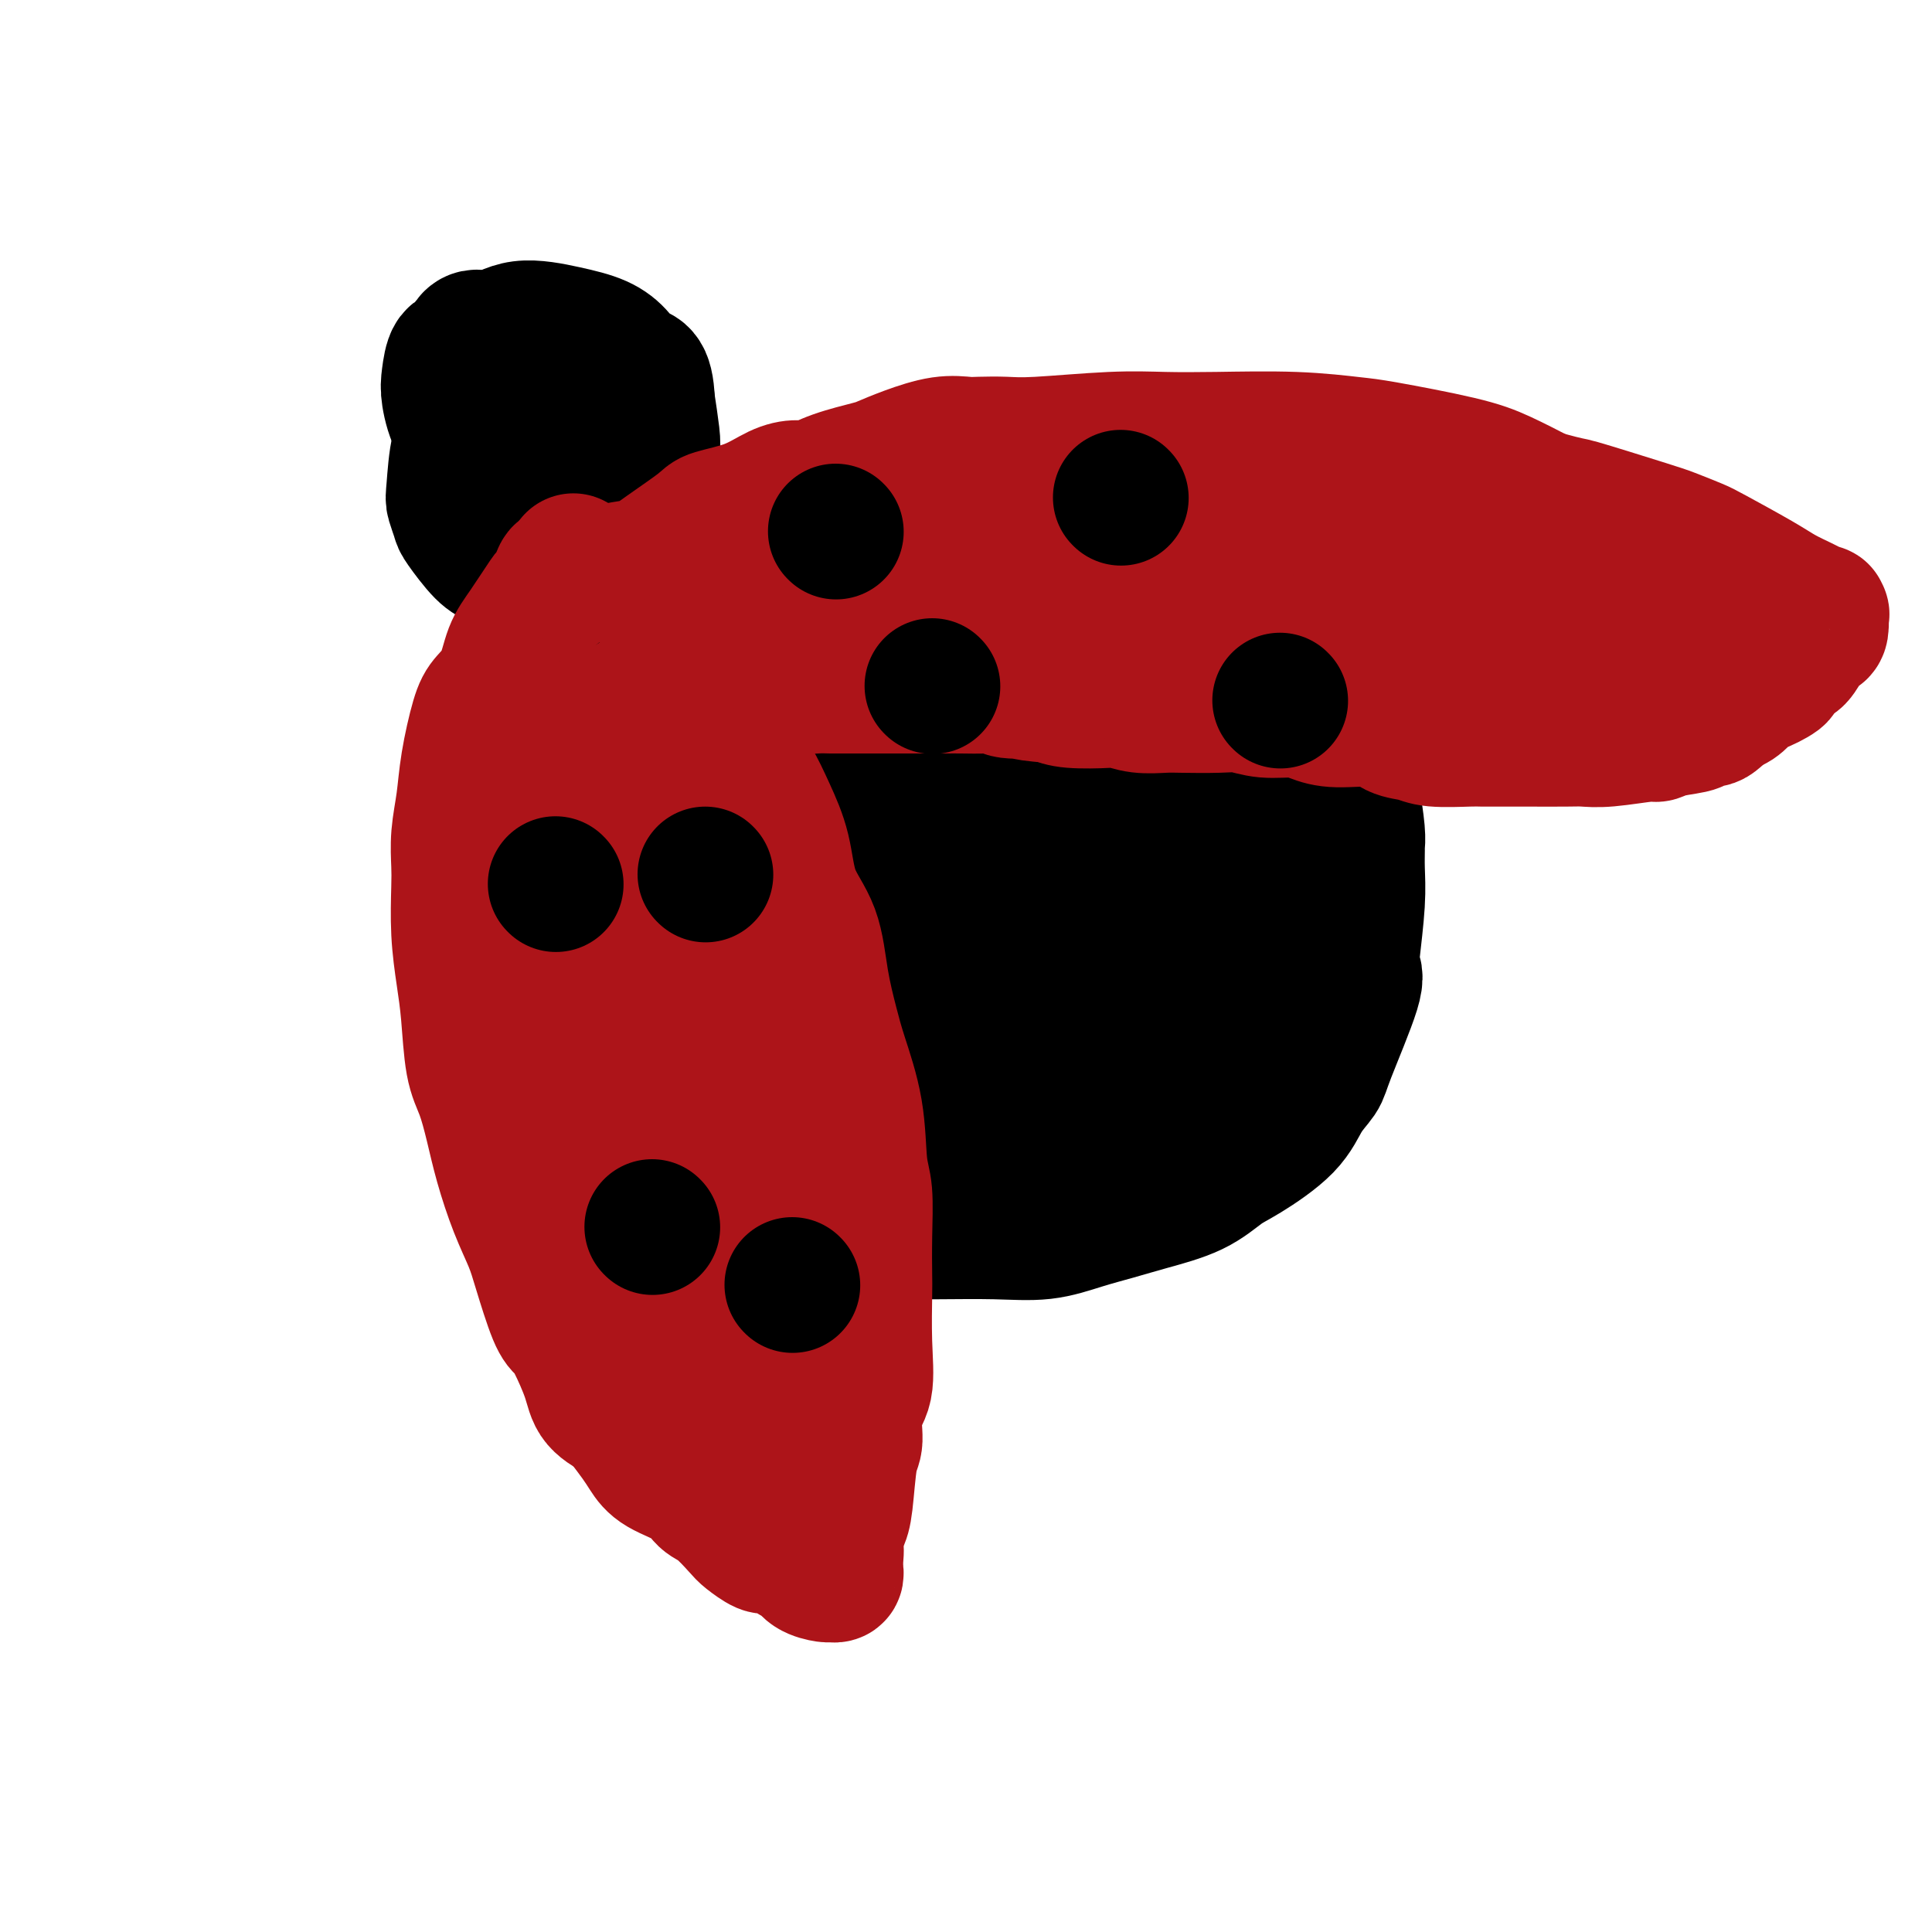 <svg viewBox='0 0 400 400' version='1.1' xmlns='http://www.w3.org/2000/svg' xmlns:xlink='http://www.w3.org/1999/xlink'><g fill='none' stroke='#000000' stroke-width='28' stroke-linecap='round' stroke-linejoin='round'><path d='M257,127c0.194,0.188 0.388,0.376 0,0c-0.388,-0.376 -1.357,-1.316 -3,-2c-1.643,-0.684 -3.958,-1.111 -6,-2c-2.042,-0.889 -3.811,-2.240 -5,-3c-1.189,-0.760 -1.799,-0.929 -4,-2c-2.201,-1.071 -5.992,-3.044 -9,-4c-3.008,-0.956 -5.232,-0.896 -7,-1c-1.768,-0.104 -3.079,-0.372 -4,-1c-0.921,-0.628 -1.451,-1.618 -5,-2c-3.549,-0.382 -10.115,-0.158 -15,0c-4.885,0.158 -8.088,0.251 -12,1c-3.912,0.749 -8.534,2.156 -12,3c-3.466,0.844 -5.777,1.125 -9,2c-3.223,0.875 -7.360,2.344 -10,3c-2.640,0.656 -3.785,0.500 -5,1c-1.215,0.500 -2.501,1.655 -5,3c-2.499,1.345 -6.211,2.878 -9,4c-2.789,1.122 -4.655,1.832 -7,4c-2.345,2.168 -5.169,5.794 -7,8c-1.831,2.206 -2.670,2.991 -5,6c-2.330,3.009 -6.151,8.241 -9,13c-2.849,4.759 -4.725,9.043 -6,12c-1.275,2.957 -1.947,4.586 -3,7c-1.053,2.414 -2.487,5.614 -3,10c-0.513,4.386 -0.107,9.959 0,13c0.107,3.041 -0.087,3.549 0,6c0.087,2.451 0.453,6.843 2,11c1.547,4.157 4.273,8.078 7,12'/><path d='M106,229c1.290,2.553 1.016,2.935 2,4c0.984,1.065 3.225,2.814 5,4c1.775,1.186 3.083,1.810 7,4c3.917,2.190 10.441,5.946 15,8c4.559,2.054 7.151,2.407 11,3c3.849,0.593 8.956,1.426 14,2c5.044,0.574 10.027,0.887 14,1c3.973,0.113 6.938,0.024 10,0c3.062,-0.024 6.221,0.016 10,0c3.779,-0.016 8.176,-0.087 12,0c3.824,0.087 7.074,0.331 10,0c2.926,-0.331 5.528,-1.237 8,-2c2.472,-0.763 4.814,-1.384 7,-2c2.186,-0.616 4.217,-1.226 7,-2c2.783,-0.774 6.320,-1.711 9,-3c2.680,-1.289 4.505,-2.929 6,-4c1.495,-1.071 2.662,-1.572 5,-3c2.338,-1.428 5.847,-3.783 8,-6c2.153,-2.217 2.952,-4.295 4,-6c1.048,-1.705 2.347,-3.038 3,-4c0.653,-0.962 0.662,-1.554 2,-5c1.338,-3.446 4.005,-9.747 5,-13c0.995,-3.253 0.319,-3.457 0,-4c-0.319,-0.543 -0.282,-1.426 0,-4c0.282,-2.574 0.808,-6.839 1,-10c0.192,-3.161 0.048,-5.219 0,-7c-0.048,-1.781 -0.002,-3.284 0,-4c0.002,-0.716 -0.041,-0.646 0,-1c0.041,-0.354 0.165,-1.134 0,-3c-0.165,-1.866 -0.619,-4.819 -1,-7c-0.381,-2.181 -0.691,-3.591 -1,-5'/><path d='M279,160c-0.214,-7.215 -0.249,-2.752 -1,-2c-0.751,0.752 -2.217,-2.208 -3,-4c-0.783,-1.792 -0.882,-2.417 -1,-3c-0.118,-0.583 -0.254,-1.125 -1,-2c-0.746,-0.875 -2.101,-2.083 -3,-3c-0.899,-0.917 -1.340,-1.544 -2,-2c-0.660,-0.456 -1.538,-0.742 -2,-1c-0.462,-0.258 -0.508,-0.487 -1,-1c-0.492,-0.513 -1.431,-1.308 -3,-2c-1.569,-0.692 -3.768,-1.281 -5,-2c-1.232,-0.719 -1.496,-1.570 -2,-2c-0.504,-0.430 -1.249,-0.441 -2,-1c-0.751,-0.559 -1.508,-1.665 -2,-2c-0.492,-0.335 -0.720,0.103 -1,0c-0.280,-0.103 -0.611,-0.746 -1,-1c-0.389,-0.254 -0.836,-0.120 -1,0c-0.164,0.120 -0.044,0.225 0,0c0.044,-0.225 0.013,-0.778 0,-1c-0.013,-0.222 -0.006,-0.111 0,0'/><path d='M119,83c-0.166,-0.007 -0.332,-0.014 -1,0c-0.668,0.014 -1.838,0.049 -3,0c-1.162,-0.049 -2.314,-0.183 -4,0c-1.686,0.183 -3.904,0.682 -5,1c-1.096,0.318 -1.071,0.453 -2,1c-0.929,0.547 -2.813,1.505 -4,2c-1.187,0.495 -1.678,0.526 -2,1c-0.322,0.474 -0.475,1.391 -1,2c-0.525,0.609 -1.422,0.908 -2,3c-0.578,2.092 -0.836,5.975 -1,8c-0.164,2.025 -0.235,2.191 0,3c0.235,0.809 0.774,2.260 1,3c0.226,0.740 0.139,0.769 1,2c0.861,1.231 2.671,3.663 4,5c1.329,1.337 2.179,1.577 3,2c0.821,0.423 1.615,1.029 3,2c1.385,0.971 3.361,2.308 5,3c1.639,0.692 2.942,0.741 4,1c1.058,0.259 1.873,0.729 3,1c1.127,0.271 2.568,0.344 4,0c1.432,-0.344 2.857,-1.103 4,-2c1.143,-0.897 2.006,-1.931 3,-3c0.994,-1.069 2.120,-2.173 3,-3c0.880,-0.827 1.514,-1.376 2,-5c0.486,-3.624 0.823,-10.322 1,-14c0.177,-3.678 0.193,-4.337 0,-6c-0.193,-1.663 -0.597,-4.332 -1,-7'/><path d='M134,83c-0.231,-6.169 -1.810,-5.592 -3,-6c-1.190,-0.408 -1.991,-1.800 -3,-3c-1.009,-1.200 -2.228,-2.209 -4,-3c-1.772,-0.791 -4.099,-1.364 -7,-2c-2.901,-0.636 -6.378,-1.337 -9,-1c-2.622,0.337 -4.391,1.710 -6,2c-1.609,0.290 -3.059,-0.505 -4,0c-0.941,0.505 -1.372,2.309 -2,3c-0.628,0.691 -1.452,0.270 -2,1c-0.548,0.730 -0.820,2.610 -1,4c-0.180,1.390 -0.269,2.291 0,4c0.269,1.709 0.895,4.226 2,6c1.105,1.774 2.689,2.805 4,4c1.311,1.195 2.350,2.555 4,4c1.650,1.445 3.913,2.975 6,5c2.087,2.025 3.999,4.545 6,6c2.001,1.455 4.091,1.847 5,2c0.909,0.153 0.636,0.069 1,0c0.364,-0.069 1.366,-0.123 2,0c0.634,0.123 0.902,0.423 1,0c0.098,-0.423 0.027,-1.567 0,-3c-0.027,-1.433 -0.011,-3.154 0,-4c0.011,-0.846 0.018,-0.817 0,-1c-0.018,-0.183 -0.060,-0.579 0,-1c0.060,-0.421 0.223,-0.869 0,-1c-0.223,-0.131 -0.832,0.053 -1,0c-0.168,-0.053 0.104,-0.343 0,-1c-0.104,-0.657 -0.585,-1.681 -1,-2c-0.415,-0.319 -0.766,0.068 -1,0c-0.234,-0.068 -0.353,-0.591 -1,-1c-0.647,-0.409 -1.824,-0.705 -3,-1'/><path d='M117,94c-1.249,-1.003 -0.870,-1.011 -1,-1c-0.130,0.011 -0.768,0.042 -1,0c-0.232,-0.042 -0.060,-0.157 0,0c0.060,0.157 0.006,0.585 0,1c-0.006,0.415 0.037,0.816 0,2c-0.037,1.184 -0.154,3.153 0,4c0.154,0.847 0.580,0.574 1,1c0.420,0.426 0.834,1.550 1,2c0.166,0.450 0.083,0.225 0,0'/><path d='M146,155c0.040,-0.325 0.081,-0.650 -1,0c-1.081,0.650 -3.283,2.274 -5,3c-1.717,0.726 -2.951,0.555 -4,1c-1.049,0.445 -1.915,1.508 -3,2c-1.085,0.492 -2.389,0.413 -4,2c-1.611,1.587 -3.529,4.838 -5,7c-1.471,2.162 -2.496,3.233 -3,4c-0.504,0.767 -0.488,1.230 -1,2c-0.512,0.770 -1.553,1.848 -2,4c-0.447,2.152 -0.301,5.378 0,7c0.301,1.622 0.758,1.640 1,2c0.242,0.360 0.268,1.063 1,2c0.732,0.937 2.171,2.108 3,3c0.829,0.892 1.050,1.506 2,3c0.950,1.494 2.631,3.868 4,5c1.369,1.132 2.426,1.021 4,2c1.574,0.979 3.664,3.048 5,4c1.336,0.952 1.916,0.788 4,1c2.084,0.212 5.671,0.802 8,1c2.329,0.198 3.401,0.006 5,0c1.599,-0.006 3.727,0.175 5,0c1.273,-0.175 1.693,-0.707 3,-2c1.307,-1.293 3.500,-3.348 6,-6c2.500,-2.652 5.306,-5.900 7,-9c1.694,-3.100 2.277,-6.052 3,-9c0.723,-2.948 1.585,-5.893 2,-8c0.415,-2.107 0.381,-3.375 0,-5c-0.381,-1.625 -1.109,-3.607 -2,-5c-0.891,-1.393 -1.946,-2.196 -3,-3'/><path d='M176,163c-1.187,-2.054 -1.655,-0.689 -3,0c-1.345,0.689 -3.568,0.703 -5,0c-1.432,-0.703 -2.073,-2.124 -4,0c-1.927,2.124 -5.139,7.793 -7,11c-1.861,3.207 -2.372,3.951 -2,8c0.372,4.049 1.628,11.403 3,16c1.372,4.597 2.861,6.437 5,8c2.139,1.563 4.928,2.848 8,5c3.072,2.152 6.428,5.170 15,7c8.572,1.830 22.360,2.472 32,3c9.640,0.528 15.133,0.943 21,0c5.867,-0.943 12.107,-3.243 16,-5c3.893,-1.757 5.439,-2.972 8,-6c2.561,-3.028 6.138,-7.868 8,-11c1.862,-3.132 2.008,-4.557 2,-6c-0.008,-1.443 -0.171,-2.905 0,-4c0.171,-1.095 0.677,-1.824 -1,-5c-1.677,-3.176 -5.536,-8.798 -9,-12c-3.464,-3.202 -6.534,-3.985 -10,-5c-3.466,-1.015 -7.328,-2.262 -13,-3c-5.672,-0.738 -13.153,-0.967 -18,0c-4.847,0.967 -7.060,3.132 -9,5c-1.940,1.868 -3.607,3.441 -5,5c-1.393,1.559 -2.513,3.106 -3,6c-0.487,2.894 -0.341,7.136 0,9c0.341,1.864 0.879,1.350 0,2c-0.879,0.650 -3.174,2.463 4,6c7.174,3.537 23.816,8.798 33,11c9.184,2.202 10.910,1.343 13,1c2.090,-0.343 4.545,-0.172 7,0'/><path d='M262,209c4.968,-1.537 7.389,-5.881 9,-9c1.611,-3.119 2.412,-5.013 3,-10c0.588,-4.987 0.964,-13.067 1,-19c0.036,-5.933 -0.266,-9.720 -3,-14c-2.734,-4.280 -7.900,-9.053 -13,-13c-5.100,-3.947 -10.135,-7.067 -17,-10c-6.865,-2.933 -15.558,-5.680 -25,-7c-9.442,-1.320 -19.631,-1.215 -26,-1c-6.369,0.215 -8.919,0.538 -13,2c-4.081,1.462 -9.695,4.063 -12,5c-2.305,0.937 -1.302,0.211 -3,3c-1.698,2.789 -6.096,9.093 -8,13c-1.904,3.907 -1.314,5.419 -1,7c0.314,1.581 0.353,3.232 0,5c-0.353,1.768 -1.099,3.652 1,7c2.099,3.348 7.044,8.160 11,11c3.956,2.840 6.924,3.707 11,5c4.076,1.293 9.261,3.010 13,4c3.739,0.990 6.034,1.252 9,1c2.966,-0.252 6.604,-1.018 9,-2c2.396,-0.982 3.549,-2.179 5,-4c1.451,-1.821 3.201,-4.266 4,-9c0.799,-4.734 0.648,-11.756 0,-16c-0.648,-4.244 -1.792,-5.711 -3,-7c-1.208,-1.289 -2.479,-2.402 -5,-4c-2.521,-1.598 -6.291,-3.682 -12,-5c-5.709,-1.318 -13.359,-1.870 -19,-2c-5.641,-0.130 -9.275,0.161 -13,0c-3.725,-0.161 -7.541,-0.774 -10,0c-2.459,0.774 -3.560,2.935 -5,5c-1.440,2.065 -3.220,4.032 -5,6'/><path d='M145,151c-1.891,2.421 -1.620,2.974 -2,4c-0.380,1.026 -1.411,2.524 -1,7c0.411,4.476 2.263,11.929 4,16c1.737,4.071 3.358,4.760 5,6c1.642,1.240 3.303,3.030 7,6c3.697,2.970 9.429,7.122 14,12c4.571,4.878 7.980,10.484 16,7c8.020,-3.484 20.649,-16.058 24,-22c3.351,-5.942 -2.576,-5.251 -6,-6c-3.424,-0.749 -4.343,-2.939 -7,-5c-2.657,-2.061 -7.050,-3.994 -14,-5c-6.950,-1.006 -16.457,-1.084 -23,0c-6.543,1.084 -10.121,3.331 -13,5c-2.879,1.669 -5.057,2.759 -7,4c-1.943,1.241 -3.650,2.632 -5,4c-1.350,1.368 -2.344,2.714 -3,4c-0.656,1.286 -0.973,2.513 -1,4c-0.027,1.487 0.236,3.233 0,5c-0.236,1.767 -0.972,3.555 0,6c0.972,2.445 3.653,5.549 7,8c3.347,2.451 7.360,4.250 11,6c3.640,1.750 6.906,3.449 10,5c3.094,1.551 6.015,2.952 10,4c3.985,1.048 9.034,1.744 12,2c2.966,0.256 3.847,0.073 5,0c1.153,-0.073 2.576,-0.037 4,0'/><path d='M192,228c3.425,0.143 1.488,-0.499 1,-1c-0.488,-0.501 0.474,-0.860 1,-2c0.526,-1.140 0.615,-3.062 0,-5c-0.615,-1.938 -1.933,-3.891 -3,-5c-1.067,-1.109 -1.884,-1.373 -3,-2c-1.116,-0.627 -2.531,-1.618 -4,-2c-1.469,-0.382 -2.993,-0.156 -7,-1c-4.007,-0.844 -10.496,-2.760 -17,0c-6.504,2.760 -13.021,10.196 -15,14c-1.979,3.804 0.582,3.978 1,4c0.418,0.022 -1.306,-0.106 0,1c1.306,1.106 5.644,3.446 8,5c2.356,1.554 2.731,2.322 4,3c1.269,0.678 3.434,1.266 6,2c2.566,0.734 5.535,1.614 6,1c0.465,-0.614 -1.573,-2.722 1,-1c2.573,1.722 9.756,7.273 2,-1c-7.756,-8.273 -30.451,-30.372 -41,-39c-10.549,-8.628 -8.951,-3.787 -10,-2c-1.049,1.787 -4.744,0.520 -8,0c-3.256,-0.520 -6.073,-0.291 -8,0c-1.927,0.291 -2.963,0.646 -4,1'/><path d='M102,198c-5.082,1.150 -2.787,4.526 -2,6c0.787,1.474 0.065,1.045 0,2c-0.065,0.955 0.527,3.294 2,5c1.473,1.706 3.826,2.779 4,4c0.174,1.221 -1.831,2.590 8,9c9.831,6.410 31.496,17.861 42,22c10.504,4.139 9.845,0.966 11,0c1.155,-0.966 4.124,0.277 7,0c2.876,-0.277 5.660,-2.072 7,-3c1.340,-0.928 1.237,-0.989 1,-1c-0.237,-0.011 -0.608,0.028 0,-1c0.608,-1.028 2.193,-3.125 3,-4c0.807,-0.875 0.834,-0.529 1,-1c0.166,-0.471 0.472,-1.758 0,-3c-0.472,-1.242 -1.720,-2.438 -2,-3c-0.280,-0.562 0.409,-0.490 -1,-1c-1.409,-0.510 -4.917,-1.601 -7,-2c-2.083,-0.399 -2.740,-0.106 -4,0c-1.260,0.106 -3.123,0.023 -4,0c-0.877,-0.023 -0.768,0.013 -1,0c-0.232,-0.013 -0.805,-0.074 -1,0c-0.195,0.074 -0.011,0.285 0,1c0.011,0.715 -0.152,1.934 1,3c1.152,1.066 3.618,1.979 5,3c1.382,1.021 1.681,2.149 5,3c3.319,0.851 9.660,1.426 16,2'/><path d='M193,239c11.697,-2.840 32.941,-10.940 41,-15c8.059,-4.060 2.934,-4.080 1,-6c-1.934,-1.920 -0.679,-5.739 0,-8c0.679,-2.261 0.780,-2.965 0,-5c-0.780,-2.035 -2.442,-5.399 -4,-7c-1.558,-1.601 -3.013,-1.437 -4,-2c-0.987,-0.563 -1.508,-1.854 -4,-3c-2.492,-1.146 -6.955,-2.146 -10,-2c-3.045,0.146 -4.671,1.440 -6,2c-1.329,0.560 -2.362,0.388 -3,2c-0.638,1.612 -0.880,5.008 -1,7c-0.120,1.992 -0.117,2.580 0,3c0.117,0.420 0.348,0.670 1,1c0.652,0.330 1.723,0.739 3,1c1.277,0.261 2.758,0.376 5,0c2.242,-0.376 5.245,-1.241 7,-2c1.755,-0.759 2.261,-1.412 4,-3c1.739,-1.588 4.710,-4.111 7,-8c2.290,-3.889 3.899,-9.143 5,-14c1.101,-4.857 1.694,-9.318 2,-12c0.306,-2.682 0.325,-3.585 0,-5c-0.325,-1.415 -0.992,-3.343 -2,-5c-1.008,-1.657 -2.355,-3.045 -5,-4c-2.645,-0.955 -6.587,-1.478 -10,-2c-3.413,-0.522 -6.296,-1.042 -9,-1c-2.704,0.042 -5.229,0.645 -8,2c-2.771,1.355 -5.790,3.463 -8,6c-2.210,2.537 -3.613,5.505 -4,9c-0.387,3.495 0.242,7.518 0,10c-0.242,2.482 -1.355,3.423 0,5c1.355,1.577 5.177,3.788 9,6'/><path d='M200,189c3.145,1.660 6.509,2.811 10,4c3.491,1.189 7.111,2.418 12,3c4.889,0.582 11.048,0.518 15,0c3.952,-0.518 5.697,-1.490 7,-2c1.303,-0.510 2.163,-0.558 3,-1c0.837,-0.442 1.652,-1.277 2,-2c0.348,-0.723 0.231,-1.332 0,-2c-0.231,-0.668 -0.576,-1.393 0,-2c0.576,-0.607 2.074,-1.095 0,-3c-2.074,-1.905 -7.719,-5.227 -11,-7c-3.281,-1.773 -4.200,-1.996 -5,-2c-0.800,-0.004 -1.483,0.210 -2,0c-0.517,-0.210 -0.869,-0.844 -1,0c-0.131,0.844 -0.041,3.164 0,5c0.041,1.836 0.033,3.186 0,4c-0.033,0.814 -0.089,1.093 1,2c1.089,0.907 3.325,2.444 5,3c1.675,0.556 2.788,0.132 4,0c1.212,-0.132 2.521,0.028 4,0c1.479,-0.028 3.128,-0.242 4,-1c0.872,-0.758 0.966,-2.059 1,-3c0.034,-0.941 0.009,-1.523 0,-2c-0.009,-0.477 -0.003,-0.851 0,-1c0.003,-0.149 0.001,-0.075 0,0'/></g>
<g fill='none' stroke='#AD1419' stroke-width='28' stroke-linecap='round' stroke-linejoin='round'><path d='M143,135c-0.207,0.292 -0.415,0.583 0,1c0.415,0.417 1.452,0.959 2,2c0.548,1.041 0.607,2.579 1,4c0.393,1.421 1.119,2.723 2,4c0.881,1.277 1.917,2.529 3,5c1.083,2.471 2.213,6.161 3,8c0.787,1.839 1.229,1.828 2,3c0.771,1.172 1.869,3.527 3,6c1.131,2.473 2.295,5.062 3,8c0.705,2.938 0.950,6.223 2,9c1.050,2.777 2.905,5.045 4,8c1.095,2.955 1.431,6.597 2,10c0.569,3.403 1.372,6.566 2,9c0.628,2.434 1.082,4.139 2,7c0.918,2.861 2.298,6.878 3,11c0.702,4.122 0.724,8.348 1,11c0.276,2.652 0.805,3.731 1,6c0.195,2.269 0.054,5.727 0,9c-0.054,3.273 -0.022,6.361 0,8c0.022,1.639 0.035,1.829 0,4c-0.035,2.171 -0.117,6.322 0,10c0.117,3.678 0.435,6.883 0,9c-0.435,2.117 -1.622,3.148 -2,5c-0.378,1.852 0.053,4.526 0,6c-0.053,1.474 -0.589,1.749 -1,4c-0.411,2.251 -0.698,6.480 -1,9c-0.302,2.520 -0.620,3.332 -1,4c-0.380,0.668 -0.823,1.191 -1,2c-0.177,0.809 -0.089,1.905 0,3'/><path d='M173,320c-0.928,5.223 -0.248,1.782 0,1c0.248,-0.782 0.063,1.097 0,2c-0.063,0.903 -0.004,0.831 0,1c0.004,0.169 -0.047,0.579 0,1c0.047,0.421 0.193,0.852 0,1c-0.193,0.148 -0.726,0.012 -1,0c-0.274,-0.012 -0.290,0.099 -1,0c-0.710,-0.099 -2.113,-0.409 -3,-1c-0.887,-0.591 -1.258,-1.463 -2,-2c-0.742,-0.537 -1.855,-0.739 -2,-1c-0.145,-0.261 0.679,-0.582 0,-1c-0.679,-0.418 -2.860,-0.935 -4,-1c-1.140,-0.065 -1.240,0.321 -2,0c-0.760,-0.321 -2.182,-1.349 -3,-2c-0.818,-0.651 -1.034,-0.926 -2,-2c-0.966,-1.074 -2.682,-2.948 -4,-4c-1.318,-1.052 -2.239,-1.281 -3,-2c-0.761,-0.719 -1.361,-1.927 -3,-3c-1.639,-1.073 -4.316,-2.009 -6,-3c-1.684,-0.991 -2.377,-2.036 -3,-3c-0.623,-0.964 -1.178,-1.847 -2,-3c-0.822,-1.153 -1.911,-2.577 -3,-4'/><path d='M129,294c-4.315,-4.098 -2.101,-2.345 -2,-2c0.101,0.345 -1.911,-0.720 -3,-2c-1.089,-1.280 -1.254,-2.775 -2,-5c-0.746,-2.225 -2.072,-5.181 -3,-7c-0.928,-1.819 -1.459,-2.503 -2,-3c-0.541,-0.497 -1.093,-0.808 -2,-3c-0.907,-2.192 -2.168,-6.264 -3,-9c-0.832,-2.736 -1.234,-4.135 -2,-6c-0.766,-1.865 -1.897,-4.195 -3,-7c-1.103,-2.805 -2.179,-6.086 -3,-9c-0.821,-2.914 -1.385,-5.462 -2,-8c-0.615,-2.538 -1.279,-5.066 -2,-7c-0.721,-1.934 -1.500,-3.273 -2,-6c-0.500,-2.727 -0.722,-6.843 -1,-10c-0.278,-3.157 -0.611,-5.357 -1,-8c-0.389,-2.643 -0.833,-5.730 -1,-9c-0.167,-3.270 -0.057,-6.723 0,-9c0.057,-2.277 0.060,-3.379 0,-5c-0.060,-1.621 -0.183,-3.760 0,-6c0.183,-2.240 0.672,-4.582 1,-7c0.328,-2.418 0.496,-4.912 1,-8c0.504,-3.088 1.344,-6.770 2,-9c0.656,-2.230 1.129,-3.008 2,-4c0.871,-0.992 2.142,-2.199 3,-4c0.858,-1.801 1.305,-4.196 2,-6c0.695,-1.804 1.639,-3.016 3,-5c1.361,-1.984 3.138,-4.739 4,-6c0.862,-1.261 0.808,-1.029 1,-1c0.192,0.029 0.629,-0.146 1,-1c0.371,-0.854 0.678,-2.387 1,-3c0.322,-0.613 0.661,-0.307 1,0'/><path d='M117,119c3.000,-5.000 1.500,-2.500 0,0'/><path d='M125,119c0.322,0.097 0.643,0.195 1,0c0.357,-0.195 0.749,-0.682 2,-1c1.251,-0.318 3.362,-0.468 5,-1c1.638,-0.532 2.804,-1.445 5,-3c2.196,-1.555 5.421,-3.752 7,-5c1.579,-1.248 1.513,-1.548 3,-2c1.487,-0.452 4.526,-1.055 7,-2c2.474,-0.945 4.382,-2.232 6,-3c1.618,-0.768 2.945,-1.017 4,-1c1.055,0.017 1.837,0.300 3,0c1.163,-0.300 2.708,-1.184 5,-2c2.292,-0.816 5.331,-1.564 7,-2c1.669,-0.436 1.967,-0.562 3,-1c1.033,-0.438 2.800,-1.189 5,-2c2.200,-0.811 4.834,-1.680 7,-2c2.166,-0.320 3.864,-0.089 5,0c1.136,0.089 1.710,0.038 3,0c1.290,-0.038 3.295,-0.062 5,0c1.705,0.062 3.111,0.212 7,0c3.889,-0.212 10.260,-0.785 15,-1c4.740,-0.215 7.850,-0.070 11,0c3.150,0.070 6.339,0.066 11,0c4.661,-0.066 10.792,-0.195 16,0c5.208,0.195 9.492,0.715 12,1c2.508,0.285 3.239,0.334 7,1c3.761,0.666 10.551,1.949 15,3c4.449,1.051 6.557,1.872 9,3c2.443,1.128 5.222,2.564 8,4'/><path d='M319,103c7.134,1.937 5.470,1.279 8,2c2.530,0.721 9.254,2.822 13,4c3.746,1.178 4.514,1.432 6,2c1.486,0.568 3.690,1.451 5,2c1.310,0.549 1.726,0.763 4,2c2.274,1.237 6.407,3.498 9,5c2.593,1.502 3.648,2.246 5,3c1.352,0.754 3.003,1.520 4,2c0.997,0.480 1.339,0.675 2,1c0.661,0.325 1.639,0.779 2,1c0.361,0.221 0.105,0.207 0,0c-0.105,-0.207 -0.059,-0.609 0,0c0.059,0.609 0.130,2.228 0,3c-0.130,0.772 -0.460,0.697 -1,1c-0.540,0.303 -1.289,0.983 -2,2c-0.711,1.017 -1.382,2.372 -2,3c-0.618,0.628 -1.182,0.530 -2,1c-0.818,0.470 -1.889,1.509 -2,2c-0.111,0.491 0.738,0.433 0,1c-0.738,0.567 -3.064,1.760 -4,2c-0.936,0.240 -0.483,-0.474 -1,0c-0.517,0.474 -2.005,2.135 -3,3c-0.995,0.865 -1.498,0.932 -2,1'/><path d='M358,146c-2.871,2.240 -3.050,2.839 -4,3c-0.950,0.161 -2.672,-0.115 -3,0c-0.328,0.115 0.738,0.623 0,1c-0.738,0.377 -3.279,0.623 -5,1c-1.721,0.377 -2.624,0.886 -3,1c-0.376,0.114 -0.227,-0.166 -2,0c-1.773,0.166 -5.467,0.776 -8,1c-2.533,0.224 -3.906,0.060 -5,0c-1.094,-0.060 -1.911,-0.016 -4,0c-2.089,0.016 -5.451,0.004 -7,0c-1.549,-0.004 -1.286,-0.000 -2,0c-0.714,0.000 -2.406,-0.003 -4,0c-1.594,0.003 -3.091,0.013 -4,0c-0.909,-0.013 -1.229,-0.050 -3,0c-1.771,0.050 -4.994,0.186 -7,0c-2.006,-0.186 -2.795,-0.693 -4,-1c-1.205,-0.307 -2.827,-0.412 -4,-1c-1.173,-0.588 -1.898,-1.659 -4,-2c-2.102,-0.341 -5.580,0.048 -8,0c-2.420,-0.048 -3.782,-0.535 -5,-1c-1.218,-0.465 -2.294,-0.909 -4,-1c-1.706,-0.091 -4.044,0.172 -6,0c-1.956,-0.172 -3.530,-0.777 -5,-1c-1.470,-0.223 -2.835,-0.063 -5,0c-2.165,0.063 -5.132,0.031 -7,0c-1.868,-0.031 -2.639,-0.060 -4,0c-1.361,0.060 -3.312,0.209 -5,0c-1.688,-0.209 -3.112,-0.778 -4,-1c-0.888,-0.222 -1.239,-0.098 -3,0c-1.761,0.098 -4.932,0.171 -7,0c-2.068,-0.171 -3.034,-0.585 -4,-1'/><path d='M218,144c-8.649,-0.707 -5.273,-0.974 -5,-1c0.273,-0.026 -2.559,0.189 -4,0c-1.441,-0.189 -1.492,-0.783 -2,-1c-0.508,-0.217 -1.475,-0.058 -3,0c-1.525,0.058 -3.610,0.016 -5,0c-1.390,-0.016 -2.086,-0.004 -3,0c-0.914,0.004 -2.047,0.001 -3,0c-0.953,-0.001 -1.728,-0.000 -3,0c-1.272,0.000 -3.042,0.000 -5,0c-1.958,-0.000 -4.106,0.000 -5,0c-0.894,-0.000 -0.536,-0.000 -1,0c-0.464,0.000 -1.752,0.001 -3,0c-1.248,-0.001 -2.456,-0.004 -3,0c-0.544,0.004 -0.425,0.016 -1,0c-0.575,-0.016 -1.846,-0.061 -3,0c-1.154,0.061 -2.192,0.226 -3,0c-0.808,-0.226 -1.387,-0.844 -2,-1c-0.613,-0.156 -1.260,0.151 -2,0c-0.740,-0.151 -1.574,-0.759 -2,-1c-0.426,-0.241 -0.444,-0.116 -1,0c-0.556,0.116 -1.651,0.224 -2,0c-0.349,-0.224 0.046,-0.781 0,-1c-0.046,-0.219 -0.534,-0.100 -1,0c-0.466,0.100 -0.909,0.182 -1,0c-0.091,-0.182 0.172,-0.626 0,-1c-0.172,-0.374 -0.778,-0.678 -1,-1c-0.222,-0.322 -0.060,-0.664 0,-1c0.060,-0.336 0.017,-0.668 0,-1c-0.017,-0.332 -0.009,-0.666 0,-1'/><path d='M154,134c-0.368,-0.875 -0.289,-0.562 0,-1c0.289,-0.438 0.788,-1.626 1,-2c0.212,-0.374 0.138,0.065 1,-1c0.862,-1.065 2.659,-3.633 4,-5c1.341,-1.367 2.227,-1.531 3,-2c0.773,-0.469 1.434,-1.243 3,-2c1.566,-0.757 4.039,-1.499 6,-2c1.961,-0.501 3.412,-0.763 5,-1c1.588,-0.237 3.312,-0.448 5,-1c1.688,-0.552 3.338,-1.443 5,-2c1.662,-0.557 3.336,-0.779 5,-1c1.664,-0.221 3.318,-0.442 5,-1c1.682,-0.558 3.392,-1.454 5,-2c1.608,-0.546 3.113,-0.742 5,-1c1.887,-0.258 4.156,-0.577 6,-1c1.844,-0.423 3.264,-0.950 5,-1c1.736,-0.050 3.787,0.376 6,0c2.213,-0.376 4.589,-1.554 9,-2c4.411,-0.446 10.859,-0.161 15,0c4.141,0.161 5.975,0.198 8,0c2.025,-0.198 4.242,-0.629 8,0c3.758,0.629 9.056,2.320 13,3c3.944,0.680 6.533,0.350 9,1c2.467,0.650 4.812,2.279 9,3c4.188,0.721 10.221,0.533 14,1c3.779,0.467 5.305,1.589 7,2c1.695,0.411 3.559,0.110 5,0c1.441,-0.110 2.458,-0.030 5,0c2.542,0.030 6.607,0.008 9,0c2.393,-0.008 3.112,-0.002 4,0c0.888,0.002 1.944,0.001 3,0'/><path d='M342,116c4.699,0.166 3.448,0.581 4,1c0.552,0.419 2.908,0.844 4,1c1.092,0.156 0.920,0.045 1,0c0.080,-0.045 0.413,-0.024 1,0c0.587,0.024 1.428,0.050 2,0c0.572,-0.050 0.876,-0.178 1,0c0.124,0.178 0.069,0.662 0,1c-0.069,0.338 -0.152,0.531 0,1c0.152,0.469 0.538,1.216 0,2c-0.538,0.784 -2.001,1.607 -2,2c0.001,0.393 1.465,0.358 0,1c-1.465,0.642 -5.861,1.961 -8,3c-2.139,1.039 -2.022,1.799 -3,2c-0.978,0.201 -3.053,-0.157 -5,0c-1.947,0.157 -3.767,0.831 -6,1c-2.233,0.169 -4.880,-0.165 -7,0c-2.120,0.165 -3.713,0.829 -5,1c-1.287,0.171 -2.268,-0.151 -6,0c-3.732,0.151 -10.216,0.774 -14,1c-3.784,0.226 -4.866,0.054 -7,0c-2.134,-0.054 -5.318,0.011 -8,0c-2.682,-0.011 -4.862,-0.098 -8,0c-3.138,0.098 -7.234,0.380 -10,0c-2.766,-0.380 -4.204,-1.422 -6,-2c-1.796,-0.578 -3.951,-0.691 -7,-1c-3.049,-0.309 -6.991,-0.815 -10,-1c-3.009,-0.185 -5.085,-0.050 -7,0c-1.915,0.050 -3.669,0.013 -5,0c-1.331,-0.013 -2.237,-0.004 -4,0c-1.763,0.004 -4.381,0.002 -7,0'/><path d='M220,129c-8.121,-0.619 -5.423,-0.166 -5,0c0.423,0.166 -1.431,0.044 -3,0c-1.569,-0.044 -2.855,-0.012 -4,0c-1.145,0.012 -2.149,0.003 -3,0c-0.851,-0.003 -1.548,-0.001 -2,0c-0.452,0.001 -0.660,0.000 -1,0c-0.340,-0.000 -0.811,-0.000 -1,0c-0.189,0.000 -0.094,0.000 0,0'/><path d='M142,135c-0.017,0.469 -0.035,0.939 0,1c0.035,0.061 0.122,-0.286 0,0c-0.122,0.286 -0.454,1.205 -1,2c-0.546,0.795 -1.304,1.465 -2,2c-0.696,0.535 -1.328,0.934 -3,2c-1.672,1.066 -4.385,2.798 -6,4c-1.615,1.202 -2.131,1.874 -3,3c-0.869,1.126 -2.089,2.706 -3,4c-0.911,1.294 -1.512,2.303 -2,3c-0.488,0.697 -0.863,1.084 -1,2c-0.137,0.916 -0.035,2.363 0,4c0.035,1.637 0.003,3.466 0,5c-0.003,1.534 0.023,2.774 0,4c-0.023,1.226 -0.094,2.439 0,4c0.094,1.561 0.355,3.469 1,5c0.645,1.531 1.675,2.684 2,4c0.325,1.316 -0.056,2.795 0,5c0.056,2.205 0.550,5.138 1,8c0.450,2.862 0.856,5.655 1,8c0.144,2.345 0.027,4.242 0,7c-0.027,2.758 0.036,6.377 0,10c-0.036,3.623 -0.170,7.248 0,9c0.170,1.752 0.644,1.629 1,4c0.356,2.371 0.596,7.235 1,12c0.404,4.765 0.974,9.432 1,12c0.026,2.568 -0.493,3.038 0,4c0.493,0.962 1.998,2.418 3,5c1.002,2.582 1.501,6.291 2,10'/><path d='M134,278c1.065,3.562 1.229,4.968 2,7c0.771,2.032 2.149,4.690 3,6c0.851,1.310 1.176,1.272 2,3c0.824,1.728 2.147,5.222 3,7c0.853,1.778 1.237,1.839 2,3c0.763,1.161 1.906,3.423 3,5c1.094,1.577 2.138,2.470 3,3c0.862,0.530 1.540,0.696 2,1c0.460,0.304 0.700,0.746 1,1c0.300,0.254 0.658,0.320 1,0c0.342,-0.320 0.666,-1.025 1,-2c0.334,-0.975 0.678,-2.220 1,-3c0.322,-0.780 0.622,-1.094 1,-3c0.378,-1.906 0.834,-5.406 1,-8c0.166,-2.594 0.041,-4.284 0,-5c-0.041,-0.716 0.001,-0.457 0,-3c-0.001,-2.543 -0.045,-7.889 0,-12c0.045,-4.111 0.180,-6.989 0,-9c-0.180,-2.011 -0.674,-3.156 -1,-4c-0.326,-0.844 -0.485,-1.388 -1,-5c-0.515,-3.612 -1.385,-10.292 -2,-14c-0.615,-3.708 -0.973,-4.445 -1,-6c-0.027,-1.555 0.277,-3.928 0,-6c-0.277,-2.072 -1.136,-3.844 -2,-7c-0.864,-3.156 -1.733,-7.696 -2,-10c-0.267,-2.304 0.066,-2.373 0,-3c-0.066,-0.627 -0.533,-1.814 -1,-3'/><path d='M150,211c-2.251,-10.233 -2.879,-6.815 -4,-9c-1.121,-2.185 -2.734,-9.971 -4,-14c-1.266,-4.029 -2.186,-4.299 -3,-5c-0.814,-0.701 -1.524,-1.833 -2,-4c-0.476,-2.167 -0.720,-5.369 -1,-8c-0.280,-2.631 -0.597,-4.691 -1,-6c-0.403,-1.309 -0.891,-1.866 -1,-3c-0.109,-1.134 0.163,-2.844 0,-4c-0.163,-1.156 -0.761,-1.759 -1,-3c-0.239,-1.241 -0.121,-3.120 0,-4c0.121,-0.880 0.243,-0.762 0,-1c-0.243,-0.238 -0.853,-0.834 -1,-1c-0.147,-0.166 0.168,0.097 0,0c-0.168,-0.097 -0.820,-0.554 -1,-1c-0.180,-0.446 0.111,-0.881 0,-1c-0.111,-0.119 -0.626,0.077 -1,0c-0.374,-0.077 -0.608,-0.426 -1,0c-0.392,0.426 -0.942,1.626 -1,2c-0.058,0.374 0.377,-0.079 0,1c-0.377,1.079 -1.565,3.689 -2,7c-0.435,3.311 -0.116,7.322 0,10c0.116,2.678 0.031,4.024 0,7c-0.031,2.976 -0.006,7.582 0,11c0.006,3.418 -0.005,5.647 0,8c0.005,2.353 0.026,4.829 0,7c-0.026,2.171 -0.100,4.035 0,7c0.100,2.965 0.373,7.029 1,10c0.627,2.971 1.608,4.849 2,6c0.392,1.151 0.196,1.576 0,2'/><path d='M129,225c0.405,10.770 -0.083,3.696 0,1c0.083,-2.696 0.738,-1.015 1,0c0.262,1.015 0.130,1.364 0,1c-0.130,-0.364 -0.259,-1.442 -1,-3c-0.741,-1.558 -2.093,-3.594 -3,-5c-0.907,-1.406 -1.370,-2.180 -2,-3c-0.630,-0.820 -1.426,-1.687 -3,-4c-1.574,-2.313 -3.927,-6.074 -5,-8c-1.073,-1.926 -0.866,-2.018 -1,-2c-0.134,0.018 -0.610,0.146 -1,0c-0.390,-0.146 -0.693,-0.568 -1,-1c-0.307,-0.432 -0.618,-0.875 -1,-1c-0.382,-0.125 -0.834,0.070 -1,0c-0.166,-0.070 -0.045,-0.403 0,0c0.045,0.403 0.013,1.544 0,2c-0.013,0.456 -0.006,0.228 0,0'/></g>
<g fill='none' stroke='#000000' stroke-width='28' stroke-linecap='round' stroke-linejoin='round'><path d='M115,183c0.000,0.000 0.100,0.100 0.1,0.1'/><path d='M146,181c0.000,0.000 0.100,0.100 0.1,0.1'/><path d='M135,254c0.000,0.000 0.100,0.100 0.1,0.1'/><path d='M164,266c0.000,0.000 0.100,0.100 0.1,0.1'/><path d='M173,110c0.000,0.000 0.100,0.100 0.1,0.1'/><path d='M193,142c0.000,0.000 0.100,0.100 0.1,0.1'/><path d='M232,103c0.000,0.000 0.100,0.100 0.1,0.1'/><path d='M265,145c0.000,0.000 0.100,0.100 0.1,0.1'/></g>
</svg>